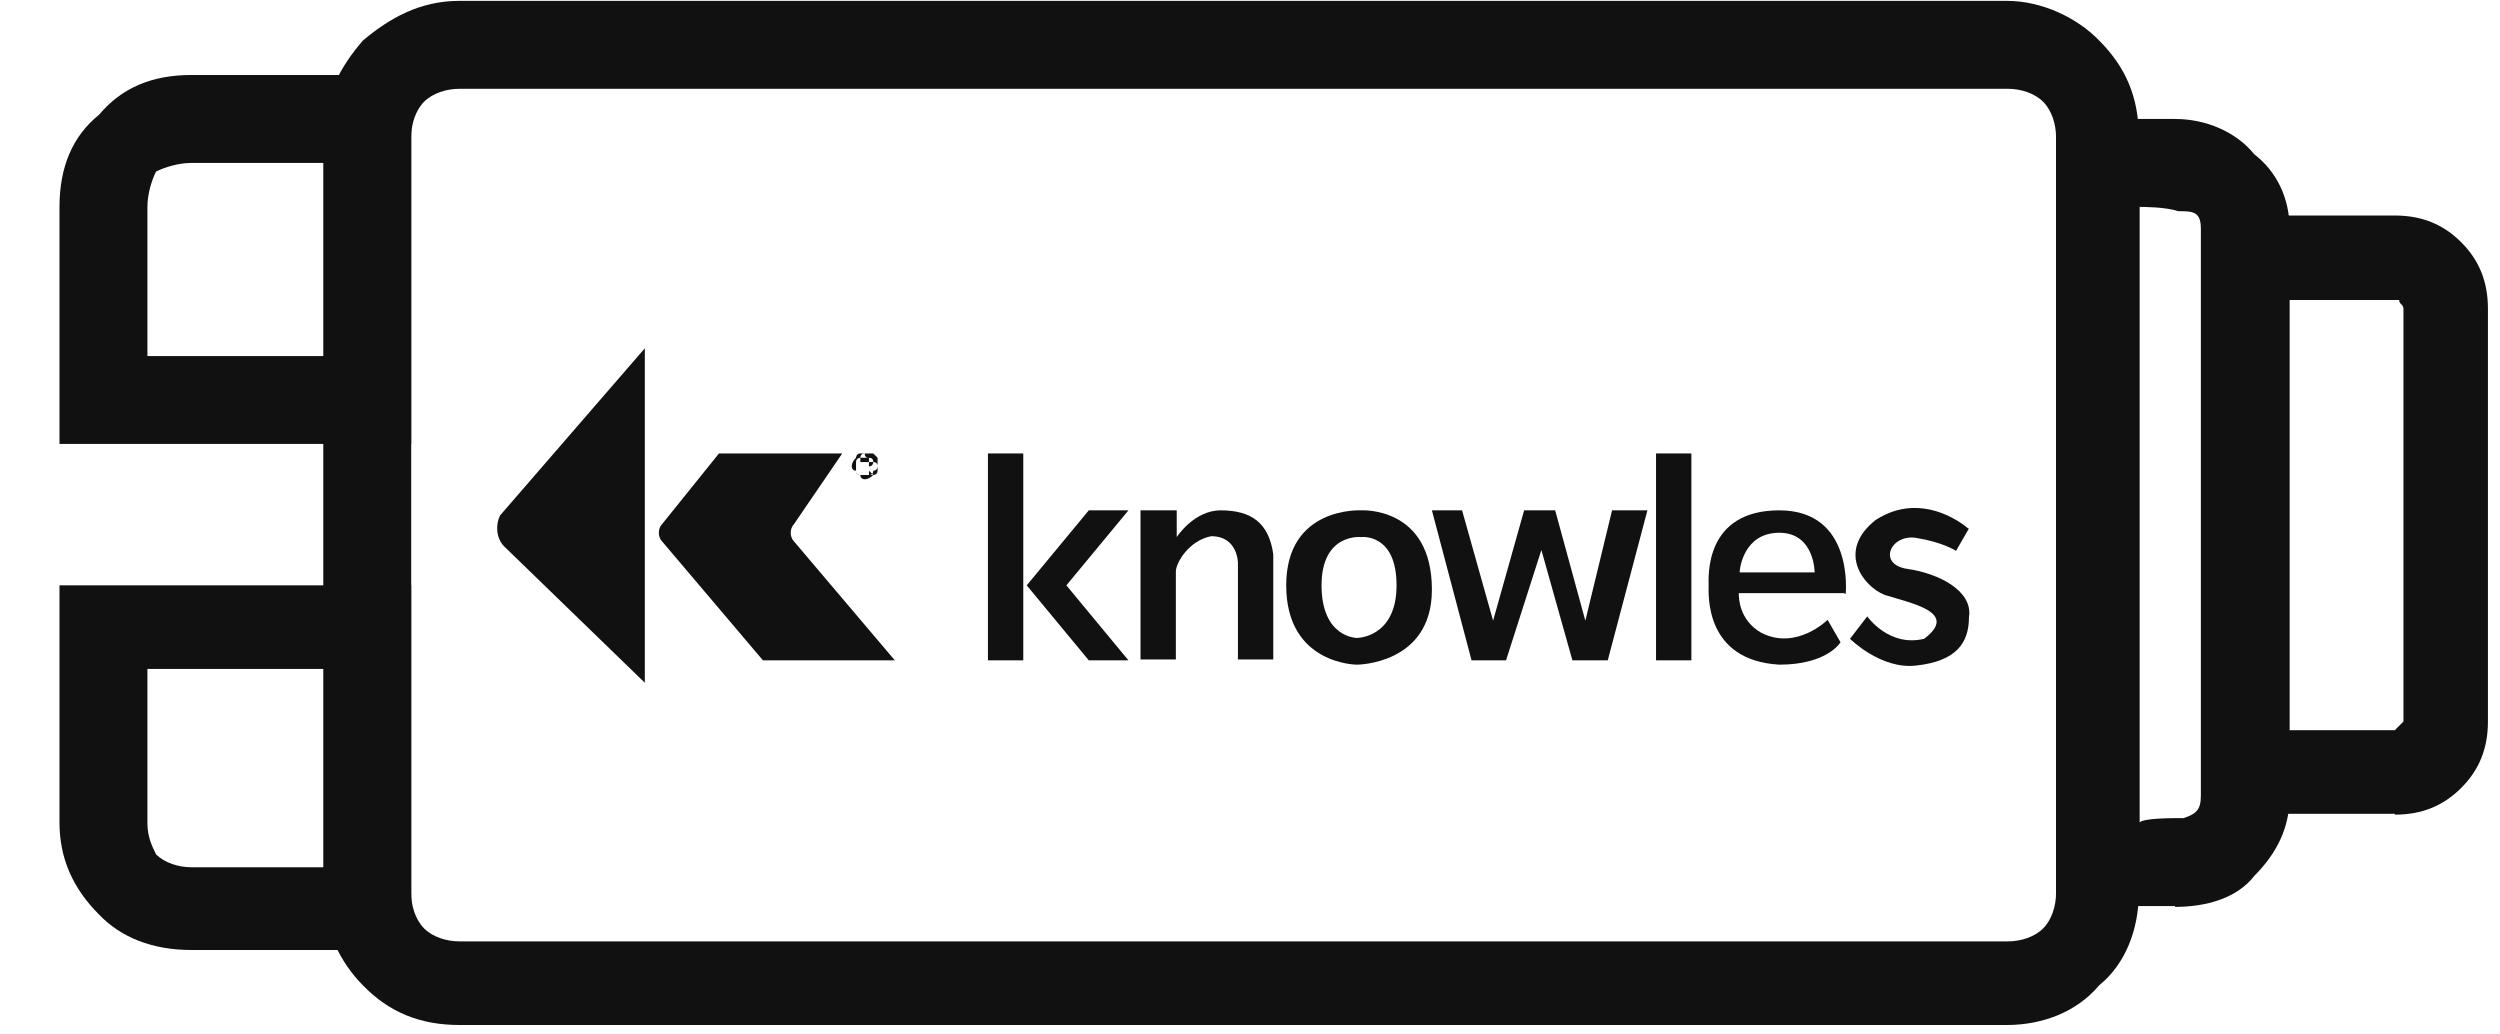 <svg width="29" height="12" viewBox="0 0 29 12" fill="none" xmlns="http://www.w3.org/2000/svg">
<g clip-path="url(#clip0_2289_4003)">
<path fill-rule="evenodd" clip-rule="evenodd" d="M23.29 11.89H5.33C4.87 11.89 4.51 11.74 4.21 11.43C3.95 11.17 3.75 10.77 3.75 10.36V1.59C3.75 1.13 3.95 0.77 4.21 0.47C4.52 0.21 4.87 0.01 5.33 0.01H23.28C23.69 0.01 24.1 0.21 24.35 0.47C24.66 0.78 24.81 1.13 24.81 1.59V10.36C24.81 10.77 24.66 11.18 24.35 11.43C24.09 11.74 23.69 11.89 23.28 11.89H23.29ZM5.34 10.92H23.29C23.44 10.92 23.6 10.87 23.7 10.77C23.8 10.67 23.85 10.51 23.85 10.36V1.59C23.85 1.44 23.8 1.28 23.7 1.18C23.6 1.08 23.44 1.03 23.29 1.03H5.33C5.18 1.03 5.02 1.08 4.92 1.18C4.82 1.28 4.77 1.44 4.77 1.59V10.36C4.77 10.51 4.82 10.67 4.92 10.77C5.02 10.87 5.18 10.92 5.33 10.92H5.34Z" fill="#111111"/>
<path fill-rule="evenodd" clip-rule="evenodd" d="M3.8 10.06V7.76H1.71V9.55C1.71 9.7 1.76 9.81 1.81 9.91C1.91 10.01 2.07 10.06 2.22 10.06H3.8ZM4.77 7.25V11.02H2.22C1.76 11.02 1.4 10.87 1.15 10.61C0.84 10.3 0.69 9.95 0.69 9.54V6.79H4.77V7.25ZM4.77 1.38V5.15H0.69V2.4C0.69 1.94 0.84 1.58 1.15 1.33C1.41 1.02 1.76 0.87 2.22 0.87H4.77V1.38ZM3.8 4.13V1.89H2.22C2.07 1.89 1.91 1.94 1.81 1.99C1.76 2.09 1.71 2.25 1.71 2.4V4.13H3.8Z" fill="#111111"/>
<path fill-rule="evenodd" clip-rule="evenodd" d="M25.23 10.51H23.85V1.38H25.23C25.59 1.38 25.94 1.53 26.15 1.79C26.41 1.99 26.56 2.3 26.56 2.66V9.24C26.56 9.6 26.41 9.9 26.15 10.16C25.95 10.42 25.59 10.52 25.23 10.52V10.51ZM24.82 2.4V9.54C24.87 9.49 25.18 9.49 25.33 9.49C25.48 9.44 25.53 9.39 25.53 9.23V2.65C25.53 2.45 25.43 2.45 25.27 2.45C25.12 2.4 24.86 2.4 24.81 2.4H24.82Z" fill="#111111"/>
<path fill-rule="evenodd" clip-rule="evenodd" d="M27.78 9.44H25.54V2.5H27.78C28.09 2.5 28.34 2.6 28.55 2.81C28.76 3.02 28.86 3.27 28.86 3.58V8.37C28.86 8.68 28.76 8.93 28.55 9.14C28.34 9.35 28.09 9.45 27.78 9.45V9.44ZM26.56 8.47H27.78L27.83 8.42L27.88 8.37V3.58C27.88 3.53 27.83 3.53 27.83 3.48H26.55V8.48L26.56 8.47Z" fill="#111111"/>
<path fill-rule="evenodd" clip-rule="evenodd" d="M9.98 5.41H10.08V5.36H9.98V5.41ZM9.98 5.51V5.31H10.08V5.36H10.13C10.13 5.36 10.13 5.41 10.08 5.41V5.46L10.13 5.51H10.08V5.41H9.98V5.51ZM10.18 5.46C10.18 5.51 10.13 5.51 10.13 5.51C10.097 5.543 10.063 5.56 10.03 5.56C10.03 5.56 9.98 5.56 9.98 5.51C9.947 5.51 9.93 5.493 9.93 5.46C9.88 5.46 9.88 5.41 9.88 5.41C9.88 5.376 9.897 5.343 9.93 5.31C9.93 5.31 9.93 5.26 9.98 5.26H10.13L10.18 5.31V5.46ZM10.13 5.36C10.13 5.326 10.113 5.31 10.08 5.31C10.046 5.31 10.03 5.293 10.03 5.26C10.03 5.26 9.98 5.26 9.98 5.31C9.98 5.31 9.93 5.31 9.93 5.36V5.46C9.93 5.51 9.98 5.51 9.98 5.51H10.08C10.113 5.51 10.13 5.493 10.13 5.46C10.18 5.46 10.18 5.41 10.18 5.41C10.18 5.376 10.163 5.36 10.13 5.36Z" fill="#111111"/>
<path fill-rule="evenodd" clip-rule="evenodd" d="M7.48 4.04V7.92L5.85 6.34C5.75 6.24 5.75 6.08 5.8 5.98L7.48 4.04Z" fill="#111111"/>
<path fill-rule="evenodd" clip-rule="evenodd" d="M9.21 6.28C9.16 6.23 9.16 6.13 9.21 6.08L9.77 5.26H8.34L7.68 6.08C7.63 6.13 7.63 6.23 7.68 6.28L8.85 7.66H10.38L9.21 6.28Z" fill="#111111"/>
<path d="M11.87 5.26H11.46V7.66H11.87V5.26Z" fill="#111111"/>
<path fill-rule="evenodd" clip-rule="evenodd" d="M12.63 5.92H13.09L12.37 6.79L13.09 7.66H12.63L11.91 6.79L12.63 5.92Z" fill="#111111"/>
<path fill-rule="evenodd" clip-rule="evenodd" d="M13.24 5.92H13.65V6.23C13.65 6.23 13.85 5.92 14.16 5.92C14.52 5.92 14.72 6.07 14.77 6.43V7.65H14.36V6.53C14.36 6.53 14.36 6.22 14.05 6.22C13.79 6.27 13.64 6.53 13.64 6.63V7.65H13.23V5.92H13.24Z" fill="#111111"/>
<path fill-rule="evenodd" clip-rule="evenodd" d="M15.74 7.4C15.74 7.4 15.33 7.4 15.33 6.79C15.33 6.18 15.79 6.23 15.79 6.23C15.79 6.23 16.2 6.18 16.2 6.79C16.2 7.4 15.74 7.4 15.74 7.4ZM15.79 5.92C15.79 5.92 14.92 5.87 14.92 6.79C14.92 7.71 15.74 7.71 15.74 7.71C15.74 7.71 16.61 7.71 16.61 6.84C16.61 5.87 15.79 5.92 15.79 5.92Z" fill="#111111"/>
<path fill-rule="evenodd" clip-rule="evenodd" d="M16.61 5.92H16.96L17.32 7.2L17.68 5.92H18.04L18.39 7.2L18.7 5.92H19.11L18.65 7.66H18.24L17.88 6.38L17.47 7.66H17.07L16.61 5.92Z" fill="#111111"/>
<path d="M19.62 5.26H19.21V7.66H19.62V5.26Z" fill="#111111"/>
<path fill-rule="evenodd" clip-rule="evenodd" d="M22.83 6.13C22.83 6.13 22.32 5.67 21.76 6.03C21.3 6.39 21.61 6.8 21.86 6.9C22.17 7 22.73 7.1 22.32 7.41C21.91 7.51 21.66 7.15 21.66 7.15L21.46 7.41C21.46 7.41 21.82 7.77 22.23 7.72C22.69 7.67 22.84 7.46 22.84 7.16C22.89 6.85 22.48 6.65 22.13 6.6C21.77 6.55 21.93 6.19 22.23 6.24C22.54 6.29 22.69 6.39 22.69 6.39L22.84 6.13H22.83Z" fill="#111111"/>
<path fill-rule="evenodd" clip-rule="evenodd" d="M20.64 6.18C21.05 6.18 21.05 6.64 21.05 6.64H20.18C20.18 6.59 20.23 6.18 20.64 6.18ZM21.41 6.89C21.41 6.89 21.51 5.92 20.64 5.92C19.77 5.92 19.82 6.69 19.82 6.79C19.82 6.89 19.77 7.66 20.64 7.71C21.2 7.71 21.35 7.45 21.35 7.45L21.2 7.19C21.2 7.19 20.84 7.55 20.43 7.34C20.17 7.19 20.17 6.93 20.17 6.88H21.39L21.41 6.89Z" fill="#111111"/>
</g>
<defs>
<clipPath id="clip0_2289_4003">
<rect width="29" height="12" fill="white"/>
</clipPath>
</defs>
</svg>
